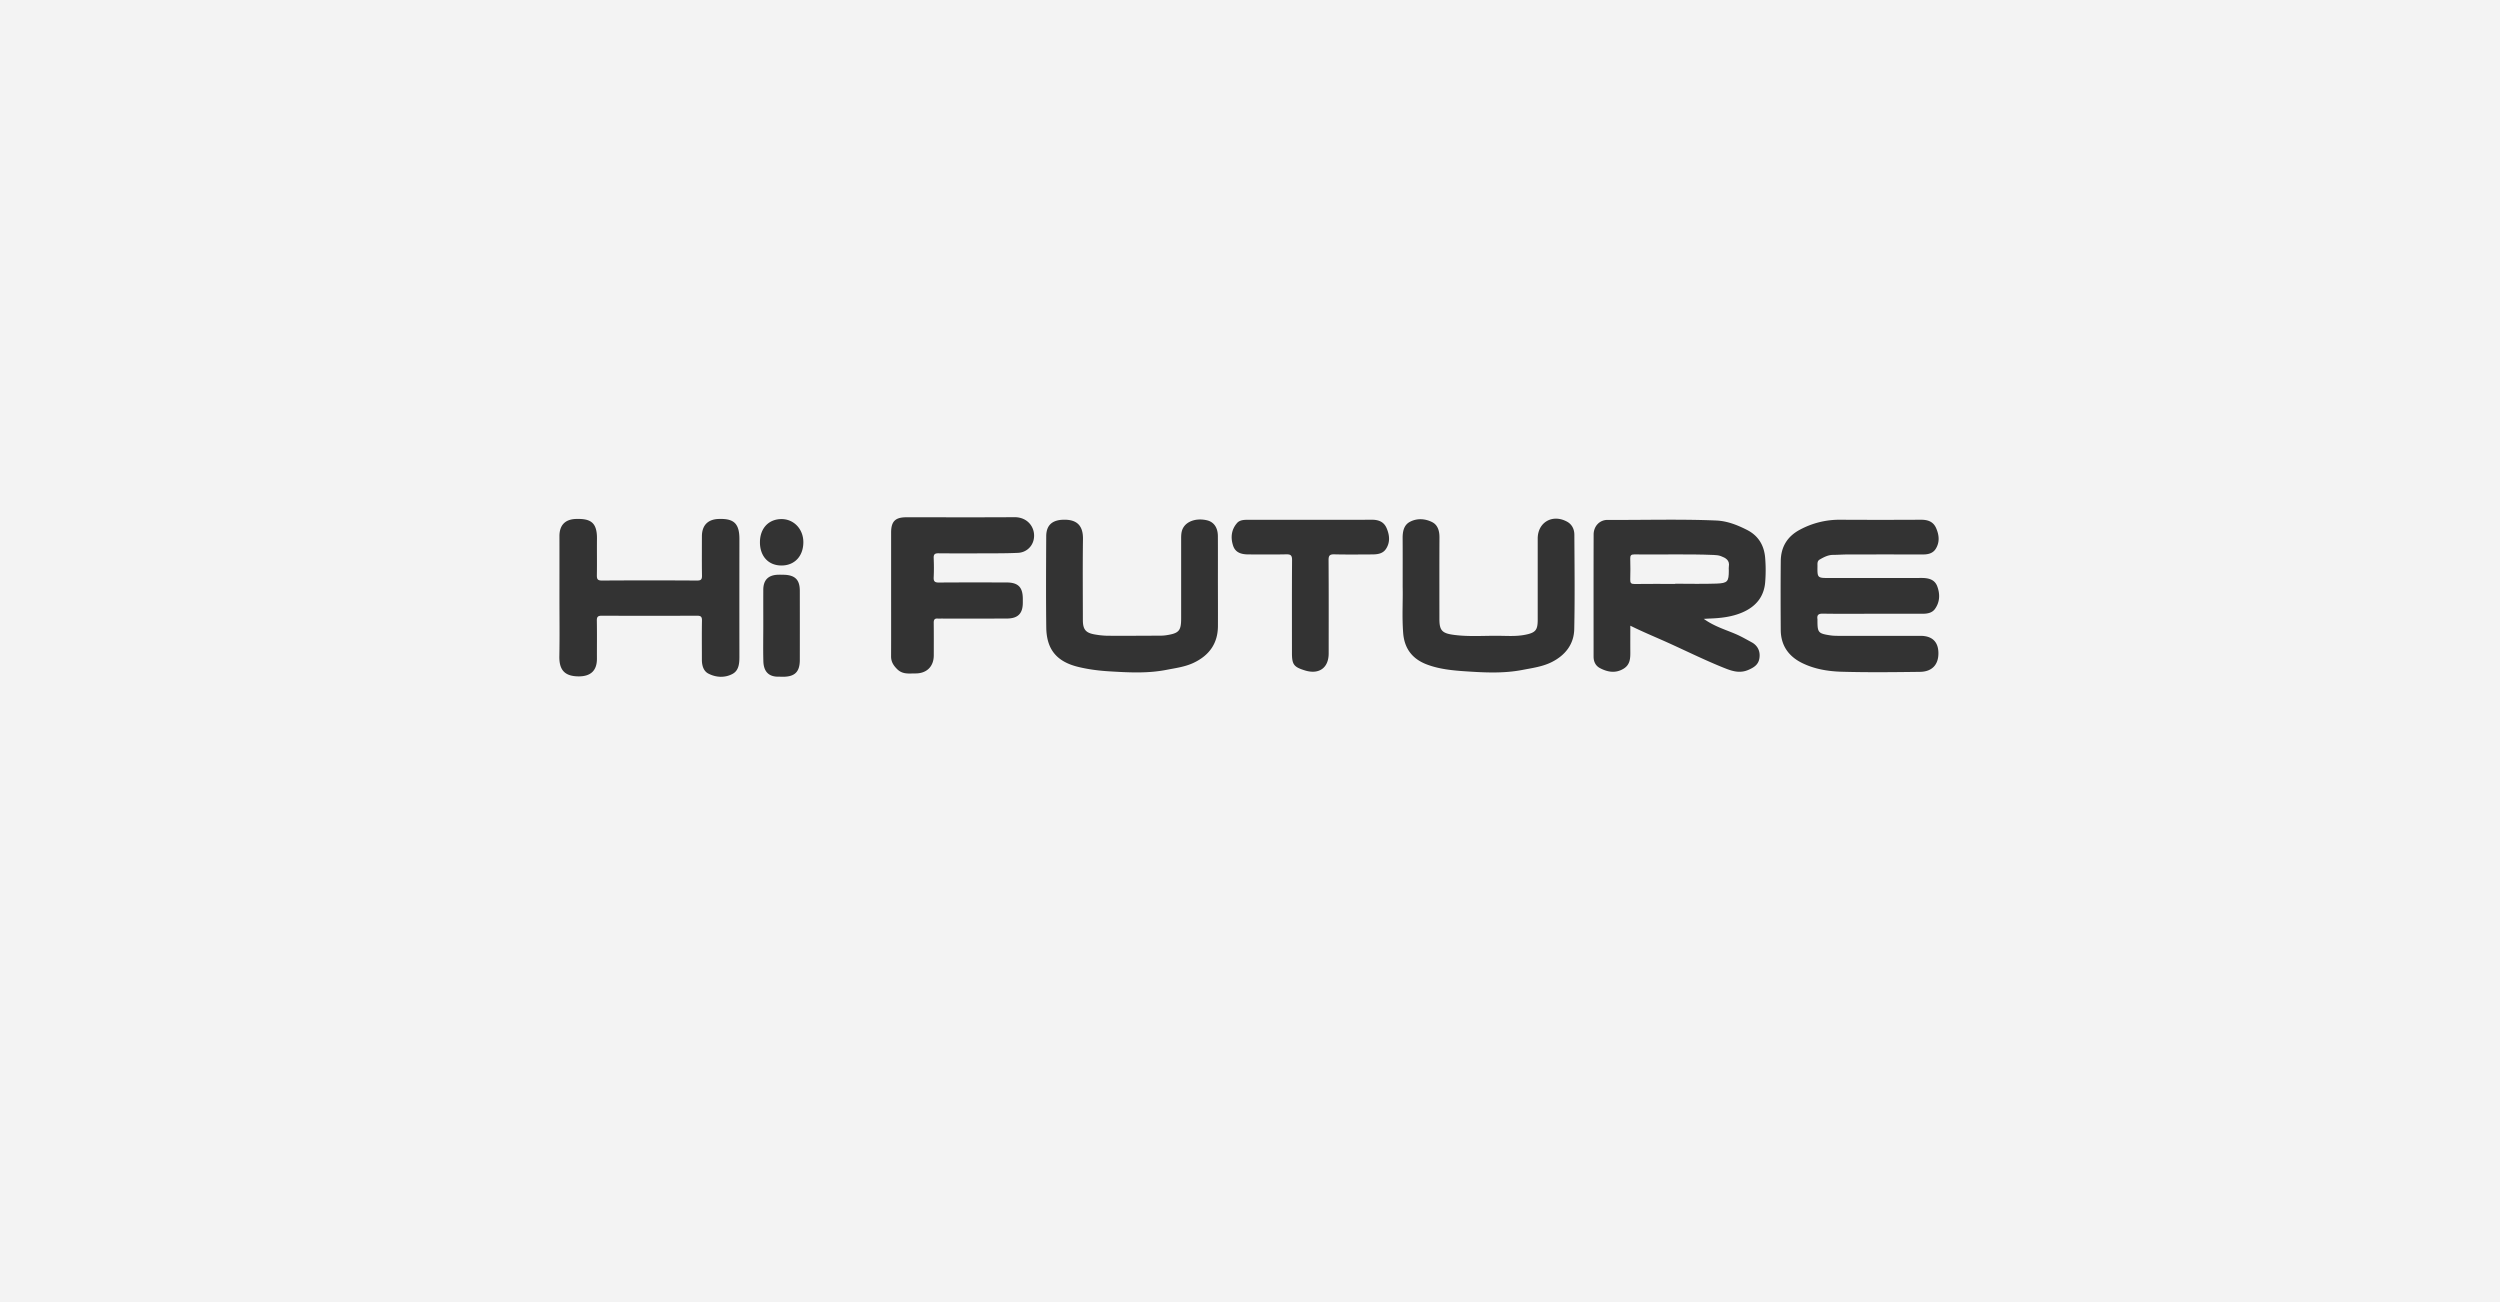 <svg xmlns="http://www.w3.org/2000/svg" viewBox="0 0 5442.52 2835.19"><rect x="0" y="0" width="5442.52" height="2835.19" fill="#333333" stroke="none"/><defs><style>.cls-1{fill:#f3f3f3;}</style></defs><g id="图层_2" data-name="图层 2"><g id="图层_1-2" data-name="图层 1"><path class="cls-1" d="M3746.26,1210.62c-4.81-1.78-10.26-2.26-15.46-2.47-57.68-2.39-115.4-.4-173.09-1.19-7.15-.1-8.82,2.67-8.66,9.19.38,15.22.5,30.47,0,45.68-.27,7.36,1.92,9.64,9.44,9.53,29.46-.4,58.93-.16,88.4-.16v-.45c29.86,0,59.75.81,89.58-.26,24.76-.88,27.16-4.45,27.16-28.61,0-2.81-.42-5.69.07-8.41C3766.13,1219.57,3756.67,1214.45,3746.26,1210.62Z"/><path class="cls-1" d="M0,0V2835.19H5442.52V0ZM1594.44,1467.25c-16.79,8.89-35.8,7.66-52.35-.86-10.66-5.49-14.07-17.78-14.07-30,0-28.46-.34-56.92.18-85.37.16-8.59-2.64-10.64-10.94-10.61q-103.52.46-207,0c-8.36,0-11.08,2.18-10.93,10.67.48,27.65.11,55.31.19,83,.07,26.09-13.85,38.73-40.5,38.4-30.65-.37-41.87-14.88-41.31-44.09.8-42.47.2-85,.2-127.46,0-44.49.11-89,0-133.47-.08-21.9,10.15-37,36.3-37.7,30-.78,45.81,6.16,45.39,43-.3,26.45.23,52.91-.22,79.35-.14,8.42,1.49,11.8,11.12,11.74q103.52-.67,207,0c8.59,0,10.87-2.49,10.73-10.82-.49-28.45-.19-56.91-.18-85.37,0-22.18,11.12-37.08,36.49-37.88,30.68-1,45.19,7.49,45.14,43.48q-.21,128.65,0,257.32C1609.66,1445,1608.23,1460,1594.44,1467.25Zm146.77-30.78c0,26.08-10.75,36.77-36.54,36.85-3.23,0-6.46-.21-9.69-.16-21.12.33-32.55-10.71-33.15-33.93-.67-26-.15-52.13-.15-78.2,0-25.66-.1-51.32,0-77,.1-21.54,11-32.34,32.76-32.85,4.44-.11,8.89,0,13.32.13,23.48,1,33.41,11.25,33.44,34.77Q1741.3,1361.27,1741.21,1436.47Zm-39.38-205.37c-28.56.25-47.37-19.74-47.43-50.38-.05-30.46,18.93-50.81,47.25-50.68,26.64.13,47.09,21.72,47.25,49.88C1749.06,1210.34,1730.2,1230.85,1701.83,1231.1Zm548.28-55.43a36.19,36.19,0,0,1-33.8,27.88c-23.77,1.14-47.61,1-71.41,1.07-33.92.15-67.84.21-101.76-.09-7.68-.07-10.84,2-10.5,10.17.58,14,.71,28.09,0,42.09-.49,9.13,2.59,11.48,11.59,11.41,48.85-.42,97.71-.23,146.57-.19,25.71,0,35.75,10.08,35.87,35.69q0,4.21,0,8.42c-.07,23.64-10.65,34.36-34.82,34.44-47.24.18-94.49.06-141.73.06-2.83,0-5.67.23-8.48,0-7-.63-9,2.54-8.92,9.19.3,23.66.16,47.32.1,71-.06,24.13-15.35,39.38-39.9,39.26-13.74-.06-27.77,2.51-39.56-9.08-8.29-8.15-13.55-16.32-13.49-28.1.2-45.31.08-90.63.08-135.94q0-66.76,0-133.53c0-24.43,9-33.32,33.44-33.33,78.33,0,156.67.35,235-.17C2239.56,1125.66,2255.82,1151.69,2250.11,1175.67Zm401.34,187.22c-.14,38-19.12,64-52.83,80-18.75,8.92-39.28,11.46-59.46,15.41-41.2,8.06-82.7,5.7-123.95,3.23-22.63-1.35-45.5-4.23-67.87-9.67-47.16-11.47-69.07-38.41-69.62-86.09-.77-66.13-.43-132.27-.08-198.41.12-24,13-35.17,37-35.9,30.23-.91,43.47,13.15,43,42.38-.83,58.51-.26,117-.24,175.56,0,21.3,6.15,28.68,27.46,32.06a175.76,175.76,0,0,0,26.45,2.59c38.74.18,77.49,0,116.23-.23a81,81,0,0,0,12-1c27.11-4.21,31.82-9.66,31.82-36.51q0-86.58,0-173.16c0-8.05.17-16.08,4.08-23.42,8.19-15.35,29.25-22.27,51.87-17.11,15,3.42,23.86,15.68,24,34.28.2,33.27.06,66.54.06,99.81C2651.47,1298.76,2651.56,1330.82,2651.45,1362.89Zm365.89-168c-6.92,10.64-18.44,12-30,12.09-27.44.13-54.9.5-82.32-.18-10.08-.26-12.79,2.55-12.72,12.62.47,67.72.27,135.45.23,203.18,0,31.33-20.93,46.32-51.42,37-24.53-7.51-28.52-12.87-28.52-38.38,0-67.32-.24-134.65.25-202,.07-10.31-3.1-12.66-12.91-12.43-27,.64-54.07.24-81.11.2-14.94,0-29-2.94-34.28-18.93-5.86-17.66-4-35.19,8.67-49.56,6.05-6.86,15.91-6.93,24.93-6.92q66.59,0,133.17,0c44.8,0,89.59.24,134.38-.14,15.08-.13,26.95,4.12,33.1,18.6C3025.18,1165.18,3026.73,1180.5,3017.34,1194.92Zm409.81,174.58c-.68,32.87-19.31,56.82-48.68,71.7-20,10.13-42.13,13-63.92,17.22-41.24,8-82.77,5.86-124,3.09-28.19-1.9-56.84-4.62-84-14.82-32-12-49.17-34.88-51.81-68.3-2.81-35.6-.35-71.31-1.13-100.35,0-39.89.14-73.16-.07-106.43-.09-14.3,2.51-28.37,15.6-35.42,15.65-8.43,33.68-7.22,49,.68,11.88,6.12,15.63,19.07,15.56,32.9-.3,59.33-.13,118.66-.12,178,0,23.93,5.5,30.62,29.2,34.06,34.13,4.94,68.5,1.82,102.76,2.36,18.12.29,36.34,1.33,54.33-2.17,23-4.49,27.72-10.06,27.72-32.78q0-88.4,0-176.78c0-35.51,32.41-54.18,64.16-36.58,10.47,5.81,15.56,16.38,15.61,28C3427.75,1232.42,3428.58,1301,3427.15,1369.5Zm415.61-101.4c-2.83,31.87-20.9,52.78-49.51,65.12-22.88,9.87-47.37,12.59-72.11,13.41-3.15.1-6.3.36-12,.71,22.76,16.33,46.8,23.3,69.46,33,12.17,5.21,23.47,11.77,35,18.06,13.38,7.33,19.27,20.35,16.45,35.72-2.43,13.29-12.16,19.23-24.07,24.36-18.11,7.8-34.17,2.91-50.87-3.72-45.88-18.22-89.9-40.54-135-60.49-23-10.15-46.12-19.85-70.88-32.11,0,20.28-.15,38.45,0,56.61.15,14.38-.36,28.29-14.67,37-17.4,10.58-34.67,7.5-51.33-1.22-9.61-5-14-14.13-14-25,0-88.6-.14-177.21.1-265.82.06-18.13,12.9-32,30.53-31.88,78.7.46,157.41-2,236.1,1.31,24.36,1,46.15,9.8,67.22,20.45,25,12.65,37.6,34.09,39.65,61.65A324.7,324.7,0,0,1,3842.76,1268.1Zm113.86,80.13a14.91,14.91,0,0,1,0,2.41c0,26.52,1.62,28.62,28.22,32.62,6.74,1,13.68,1,20.53,1q87.79.11,175.59,0c25.59,0,38.85,13.13,39,37.68.19,24.12-13,40.35-40.06,40.7-56.9.74-113.86,1.38-170.73-.24-29.61-.85-59.45-5.8-86.46-19.25-29.22-14.55-45.78-38.35-46-71.53-.32-50.1-.44-100.21.05-150.31.3-30.48,14.18-53.48,41.57-68.08a181.44,181.44,0,0,1,87.77-21.72q87.8.48,175.59,0c15.05-.09,27.05,3.9,33.32,18.34,6.52,15,8.18,30.39-.88,44.93-6.38,10.24-17.06,12.37-28.55,12.34q-81.75-.18-163.48,0c-10.48,0-21,.86-31.44.91-10.91,0-20,4.87-29,10-5.7,3.23-5,8.59-5,13.78-.37,26.56-.37,26.56,26.18,26.56,66.61,0,133.21.16,199.81-.11,15.26-.06,29,2.84,34.76,18.25,6.22,16.74,5.91,34.12-5.07,49.28-6.37,8.78-16.68,10.43-27.18,10.4q-54.49-.11-109,0c-35.92,0-71.85.39-107.77-.24C3958.4,1335.76,3955.25,1339.11,3956.62,1348.23Z"/></g></g></svg>